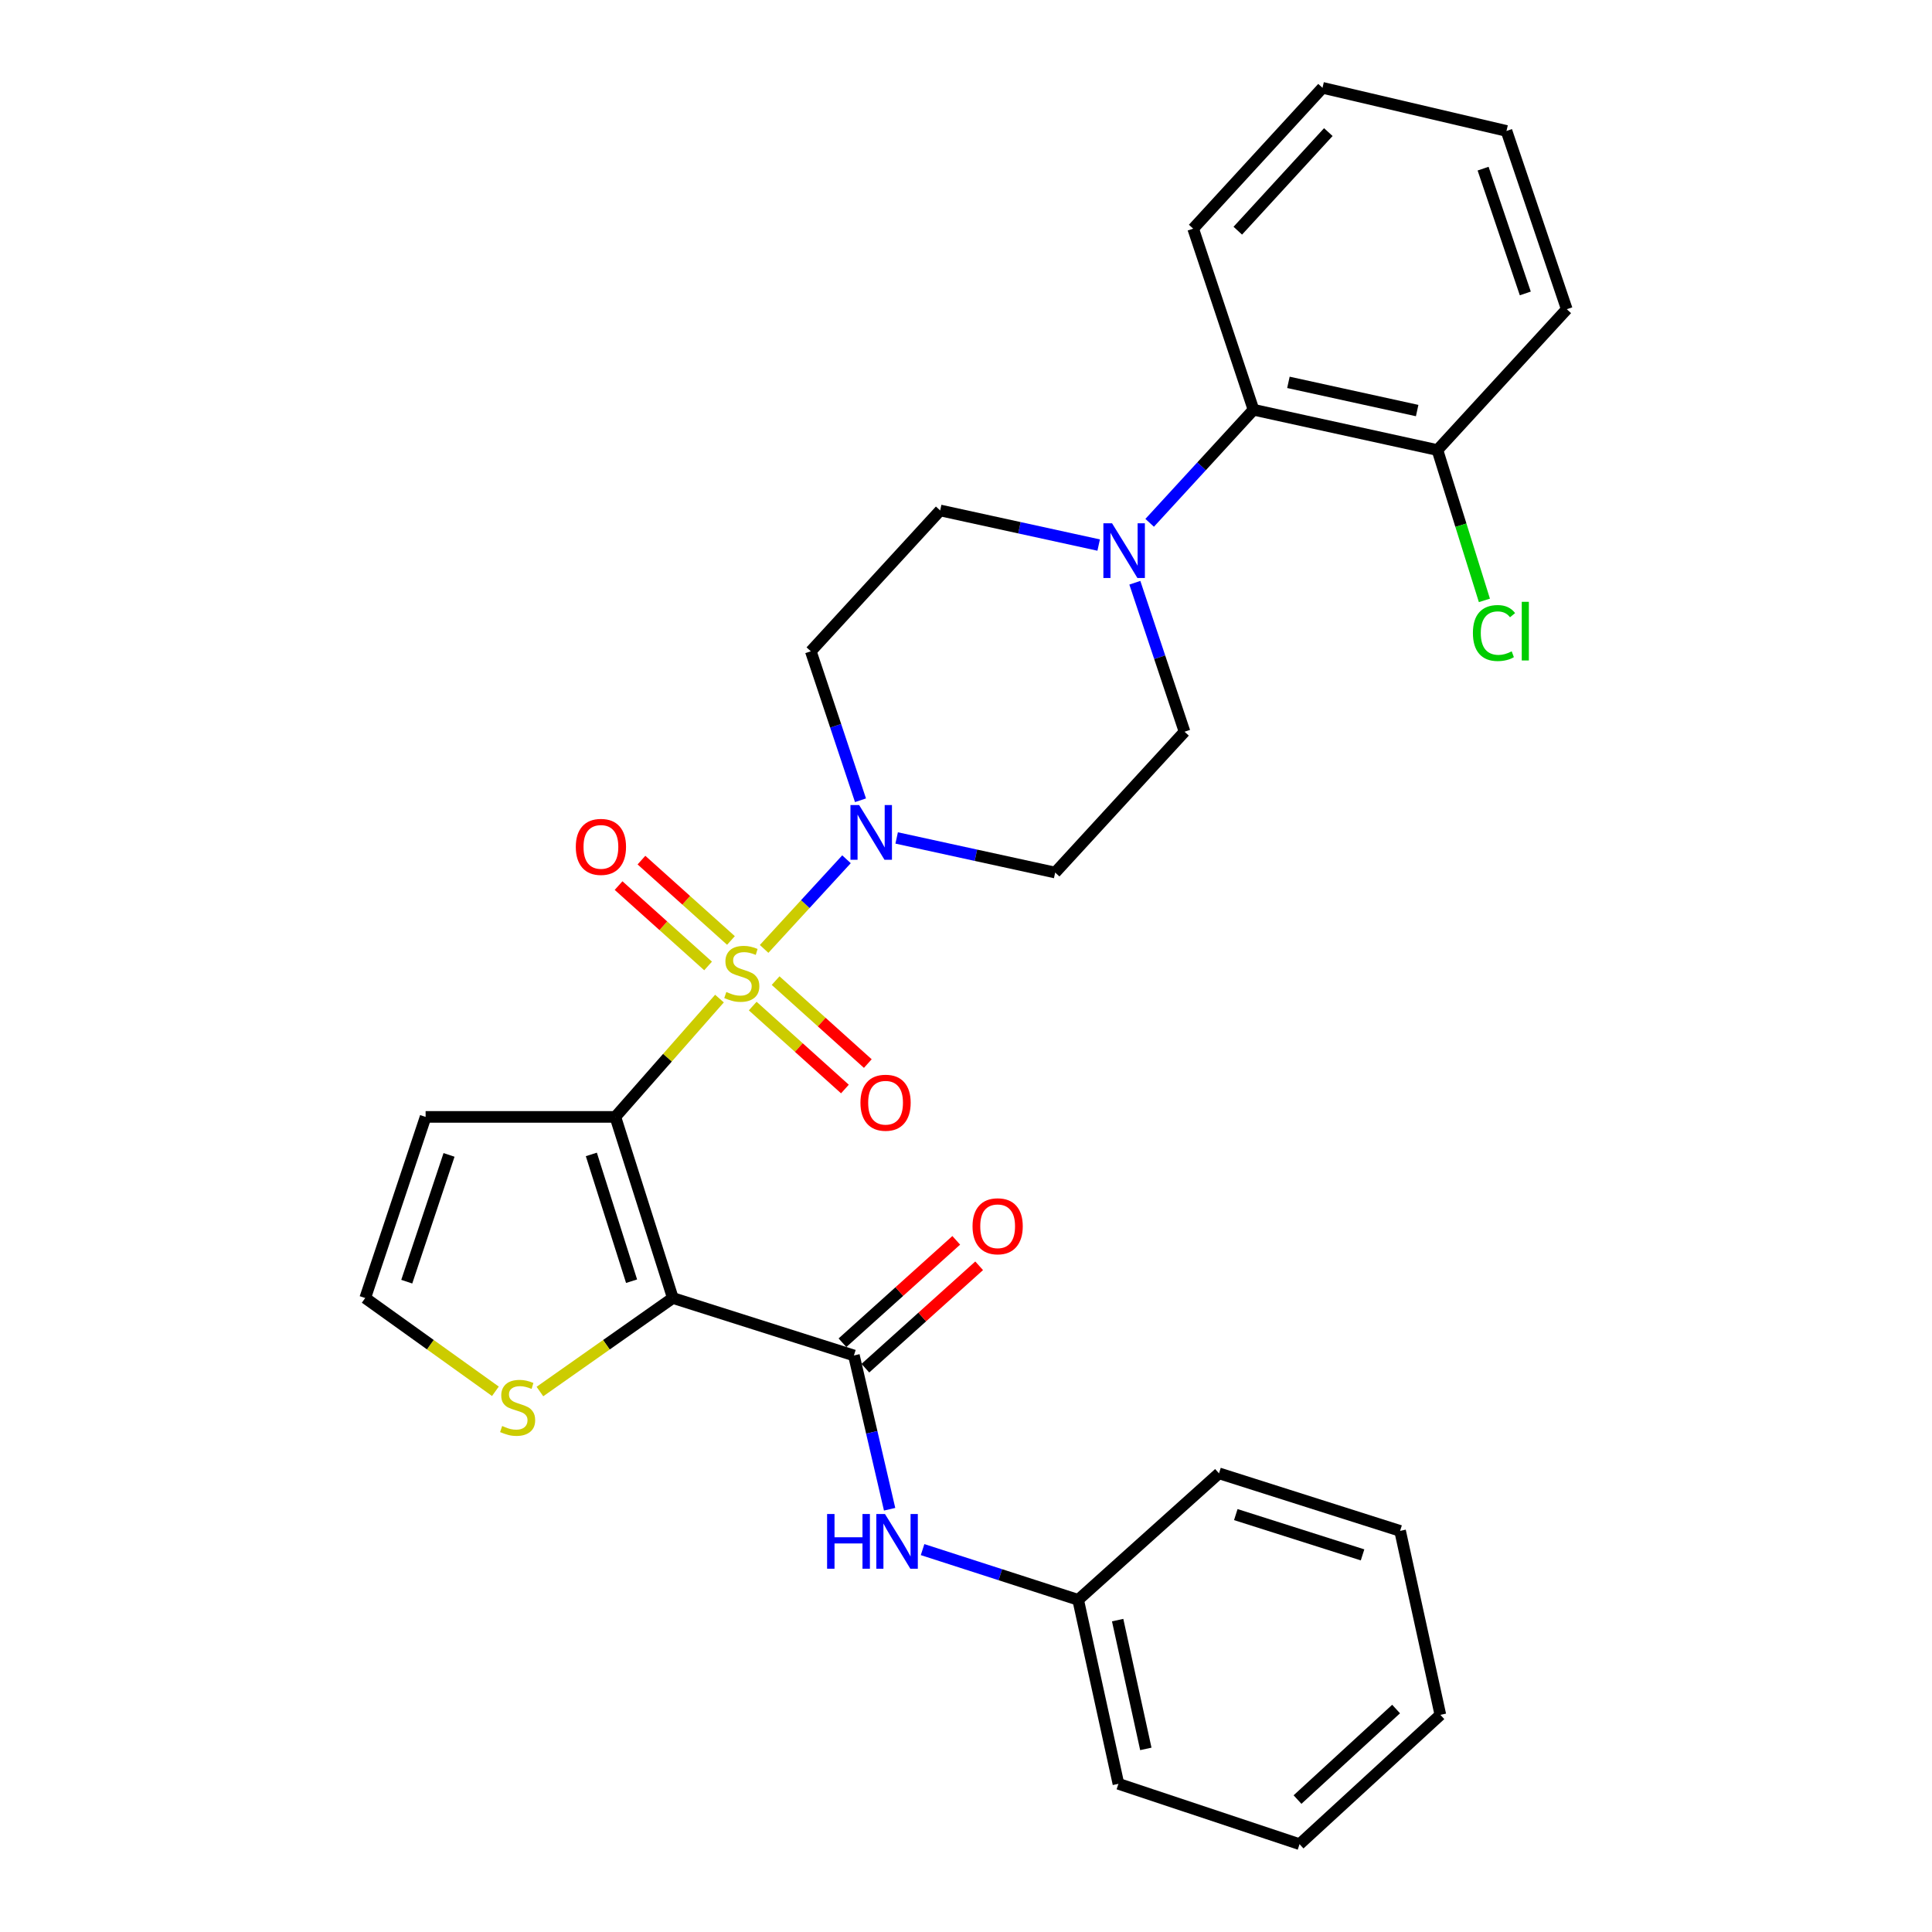<?xml version='1.0' encoding='iso-8859-1'?>
<svg version='1.1' baseProfile='full'
              xmlns='http://www.w3.org/2000/svg'
                      xmlns:rdkit='http://www.rdkit.org/xml'
                      xmlns:xlink='http://www.w3.org/1999/xlink'
                  xml:space='preserve'
width='1000px' height='1000px' viewBox='0 0 1000 1000'>
<!-- END OF HEADER -->
<rect style='opacity:1.0;fill:#FFFFFF;stroke:none' width='1000' height='1000' x='0' y='0'> </rect>
<path class='bond-0' d='M 372.395,516.865 L 345.45,547.486' style='fill:none;fill-rule:evenodd;stroke:#CCCC00;stroke-width:6px;stroke-linecap:butt;stroke-linejoin:miter;stroke-opacity:1' />
<path class='bond-0' d='M 345.45,547.486 L 318.505,578.107' style='fill:none;fill-rule:evenodd;stroke:#000000;stroke-width:6px;stroke-linecap:butt;stroke-linejoin:miter;stroke-opacity:1' />
<path class='bond-2' d='M 395.507,491.157 L 416.827,467.957' style='fill:none;fill-rule:evenodd;stroke:#CCCC00;stroke-width:6px;stroke-linecap:butt;stroke-linejoin:miter;stroke-opacity:1' />
<path class='bond-2' d='M 416.827,467.957 L 438.147,444.757' style='fill:none;fill-rule:evenodd;stroke:#0000FF;stroke-width:6px;stroke-linecap:butt;stroke-linejoin:miter;stroke-opacity:1' />
<path class='bond-8' d='M 378.341,486.787 L 355.178,465.991' style='fill:none;fill-rule:evenodd;stroke:#CCCC00;stroke-width:6px;stroke-linecap:butt;stroke-linejoin:miter;stroke-opacity:1' />
<path class='bond-8' d='M 355.178,465.991 L 332.014,445.195' style='fill:none;fill-rule:evenodd;stroke:#FF0000;stroke-width:6px;stroke-linecap:butt;stroke-linejoin:miter;stroke-opacity:1' />
<path class='bond-8' d='M 366.503,499.972 L 343.339,479.176' style='fill:none;fill-rule:evenodd;stroke:#CCCC00;stroke-width:6px;stroke-linecap:butt;stroke-linejoin:miter;stroke-opacity:1' />
<path class='bond-8' d='M 343.339,479.176 L 320.176,458.38' style='fill:none;fill-rule:evenodd;stroke:#FF0000;stroke-width:6px;stroke-linecap:butt;stroke-linejoin:miter;stroke-opacity:1' />
<path class='bond-9' d='M 389.608,520.739 L 413.468,542.206' style='fill:none;fill-rule:evenodd;stroke:#CCCC00;stroke-width:6px;stroke-linecap:butt;stroke-linejoin:miter;stroke-opacity:1' />
<path class='bond-9' d='M 413.468,542.206 L 437.328,563.673' style='fill:none;fill-rule:evenodd;stroke:#FF0000;stroke-width:6px;stroke-linecap:butt;stroke-linejoin:miter;stroke-opacity:1' />
<path class='bond-9' d='M 401.46,507.566 L 425.32,529.033' style='fill:none;fill-rule:evenodd;stroke:#CCCC00;stroke-width:6px;stroke-linecap:butt;stroke-linejoin:miter;stroke-opacity:1' />
<path class='bond-9' d='M 425.32,529.033 L 449.18,550.5' style='fill:none;fill-rule:evenodd;stroke:#FF0000;stroke-width:6px;stroke-linecap:butt;stroke-linejoin:miter;stroke-opacity:1' />
<path class='bond-1' d='M 318.505,578.107 L 348.255,671.848' style='fill:none;fill-rule:evenodd;stroke:#000000;stroke-width:6px;stroke-linecap:butt;stroke-linejoin:miter;stroke-opacity:1' />
<path class='bond-1' d='M 306.077,597.529 L 326.902,663.147' style='fill:none;fill-rule:evenodd;stroke:#000000;stroke-width:6px;stroke-linecap:butt;stroke-linejoin:miter;stroke-opacity:1' />
<path class='bond-6' d='M 318.505,578.107 L 220.295,578.107' style='fill:none;fill-rule:evenodd;stroke:#000000;stroke-width:6px;stroke-linecap:butt;stroke-linejoin:miter;stroke-opacity:1' />
<path class='bond-3' d='M 348.255,671.848 L 441.986,701.588' style='fill:none;fill-rule:evenodd;stroke:#000000;stroke-width:6px;stroke-linecap:butt;stroke-linejoin:miter;stroke-opacity:1' />
<path class='bond-5' d='M 348.255,671.848 L 313.857,696.053' style='fill:none;fill-rule:evenodd;stroke:#000000;stroke-width:6px;stroke-linecap:butt;stroke-linejoin:miter;stroke-opacity:1' />
<path class='bond-5' d='M 313.857,696.053 L 279.459,720.258' style='fill:none;fill-rule:evenodd;stroke:#CCCC00;stroke-width:6px;stroke-linecap:butt;stroke-linejoin:miter;stroke-opacity:1' />
<path class='bond-11' d='M 445.389,414.211 L 432.534,375.656' style='fill:none;fill-rule:evenodd;stroke:#0000FF;stroke-width:6px;stroke-linecap:butt;stroke-linejoin:miter;stroke-opacity:1' />
<path class='bond-11' d='M 432.534,375.656 L 419.678,337.101' style='fill:none;fill-rule:evenodd;stroke:#000000;stroke-width:6px;stroke-linecap:butt;stroke-linejoin:miter;stroke-opacity:1' />
<path class='bond-12' d='M 464.111,433.719 L 505.136,442.676' style='fill:none;fill-rule:evenodd;stroke:#0000FF;stroke-width:6px;stroke-linecap:butt;stroke-linejoin:miter;stroke-opacity:1' />
<path class='bond-12' d='M 505.136,442.676 L 546.161,451.633' style='fill:none;fill-rule:evenodd;stroke:#000000;stroke-width:6px;stroke-linecap:butt;stroke-linejoin:miter;stroke-opacity:1' />
<path class='bond-7' d='M 441.986,701.588 L 451.224,741.384' style='fill:none;fill-rule:evenodd;stroke:#000000;stroke-width:6px;stroke-linecap:butt;stroke-linejoin:miter;stroke-opacity:1' />
<path class='bond-7' d='M 451.224,741.384 L 460.463,781.18' style='fill:none;fill-rule:evenodd;stroke:#0000FF;stroke-width:6px;stroke-linecap:butt;stroke-linejoin:miter;stroke-opacity:1' />
<path class='bond-16' d='M 447.913,708.174 L 477.359,681.673' style='fill:none;fill-rule:evenodd;stroke:#000000;stroke-width:6px;stroke-linecap:butt;stroke-linejoin:miter;stroke-opacity:1' />
<path class='bond-16' d='M 477.359,681.673 L 506.806,655.172' style='fill:none;fill-rule:evenodd;stroke:#FF0000;stroke-width:6px;stroke-linecap:butt;stroke-linejoin:miter;stroke-opacity:1' />
<path class='bond-16' d='M 436.059,695.002 L 465.505,668.501' style='fill:none;fill-rule:evenodd;stroke:#000000;stroke-width:6px;stroke-linecap:butt;stroke-linejoin:miter;stroke-opacity:1' />
<path class='bond-16' d='M 465.505,668.501 L 494.952,642' style='fill:none;fill-rule:evenodd;stroke:#FF0000;stroke-width:6px;stroke-linecap:butt;stroke-linejoin:miter;stroke-opacity:1' />
<path class='bond-4' d='M 587.396,301.634 L 600.255,340.184' style='fill:none;fill-rule:evenodd;stroke:#0000FF;stroke-width:6px;stroke-linecap:butt;stroke-linejoin:miter;stroke-opacity:1' />
<path class='bond-4' d='M 600.255,340.184 L 613.115,378.734' style='fill:none;fill-rule:evenodd;stroke:#000000;stroke-width:6px;stroke-linecap:butt;stroke-linejoin:miter;stroke-opacity:1' />
<path class='bond-10' d='M 595.063,270.613 L 621.937,241.349' style='fill:none;fill-rule:evenodd;stroke:#0000FF;stroke-width:6px;stroke-linecap:butt;stroke-linejoin:miter;stroke-opacity:1' />
<path class='bond-10' d='M 621.937,241.349 L 648.811,212.084' style='fill:none;fill-rule:evenodd;stroke:#000000;stroke-width:6px;stroke-linecap:butt;stroke-linejoin:miter;stroke-opacity:1' />
<path class='bond-29' d='M 568.672,282.125 L 527.651,273.163' style='fill:none;fill-rule:evenodd;stroke:#0000FF;stroke-width:6px;stroke-linecap:butt;stroke-linejoin:miter;stroke-opacity:1' />
<path class='bond-29' d='M 527.651,273.163 L 486.631,264.202' style='fill:none;fill-rule:evenodd;stroke:#000000;stroke-width:6px;stroke-linecap:butt;stroke-linejoin:miter;stroke-opacity:1' />
<path class='bond-30' d='M 256.417,720.13 L 222.728,695.989' style='fill:none;fill-rule:evenodd;stroke:#CCCC00;stroke-width:6px;stroke-linecap:butt;stroke-linejoin:miter;stroke-opacity:1' />
<path class='bond-30' d='M 222.728,695.989 L 189.038,671.848' style='fill:none;fill-rule:evenodd;stroke:#000000;stroke-width:6px;stroke-linecap:butt;stroke-linejoin:miter;stroke-opacity:1' />
<path class='bond-13' d='M 220.295,578.107 L 189.038,671.848' style='fill:none;fill-rule:evenodd;stroke:#000000;stroke-width:6px;stroke-linecap:butt;stroke-linejoin:miter;stroke-opacity:1' />
<path class='bond-13' d='M 232.417,597.773 L 210.537,663.392' style='fill:none;fill-rule:evenodd;stroke:#000000;stroke-width:6px;stroke-linecap:butt;stroke-linejoin:miter;stroke-opacity:1' />
<path class='bond-18' d='M 477.525,802.072 L 517.79,815.072' style='fill:none;fill-rule:evenodd;stroke:#0000FF;stroke-width:6px;stroke-linecap:butt;stroke-linejoin:miter;stroke-opacity:1' />
<path class='bond-18' d='M 517.79,815.072 L 558.054,828.072' style='fill:none;fill-rule:evenodd;stroke:#000000;stroke-width:6px;stroke-linecap:butt;stroke-linejoin:miter;stroke-opacity:1' />
<path class='bond-17' d='M 648.811,212.084 L 744.009,232.945' style='fill:none;fill-rule:evenodd;stroke:#000000;stroke-width:6px;stroke-linecap:butt;stroke-linejoin:miter;stroke-opacity:1' />
<path class='bond-17' d='M 666.884,197.904 L 733.522,212.506' style='fill:none;fill-rule:evenodd;stroke:#000000;stroke-width:6px;stroke-linecap:butt;stroke-linejoin:miter;stroke-opacity:1' />
<path class='bond-20' d='M 648.811,212.084 L 617.584,118.354' style='fill:none;fill-rule:evenodd;stroke:#000000;stroke-width:6px;stroke-linecap:butt;stroke-linejoin:miter;stroke-opacity:1' />
<path class='bond-14' d='M 419.678,337.101 L 486.631,264.202' style='fill:none;fill-rule:evenodd;stroke:#000000;stroke-width:6px;stroke-linecap:butt;stroke-linejoin:miter;stroke-opacity:1' />
<path class='bond-15' d='M 546.161,451.633 L 613.115,378.734' style='fill:none;fill-rule:evenodd;stroke:#000000;stroke-width:6px;stroke-linecap:butt;stroke-linejoin:miter;stroke-opacity:1' />
<path class='bond-19' d='M 744.009,232.945 L 756.166,271.853' style='fill:none;fill-rule:evenodd;stroke:#000000;stroke-width:6px;stroke-linecap:butt;stroke-linejoin:miter;stroke-opacity:1' />
<path class='bond-19' d='M 756.166,271.853 L 768.323,310.761' style='fill:none;fill-rule:evenodd;stroke:#00CC00;stroke-width:6px;stroke-linecap:butt;stroke-linejoin:miter;stroke-opacity:1' />
<path class='bond-21' d='M 744.009,232.945 L 810.962,160.046' style='fill:none;fill-rule:evenodd;stroke:#000000;stroke-width:6px;stroke-linecap:butt;stroke-linejoin:miter;stroke-opacity:1' />
<path class='bond-22' d='M 558.054,828.072 L 578.895,923.299' style='fill:none;fill-rule:evenodd;stroke:#000000;stroke-width:6px;stroke-linecap:butt;stroke-linejoin:miter;stroke-opacity:1' />
<path class='bond-22' d='M 578.49,838.567 L 593.079,905.226' style='fill:none;fill-rule:evenodd;stroke:#000000;stroke-width:6px;stroke-linecap:butt;stroke-linejoin:miter;stroke-opacity:1' />
<path class='bond-23' d='M 558.054,828.072 L 630.953,762.595' style='fill:none;fill-rule:evenodd;stroke:#000000;stroke-width:6px;stroke-linecap:butt;stroke-linejoin:miter;stroke-opacity:1' />
<path class='bond-24' d='M 617.584,118.354 L 684.527,45.455' style='fill:none;fill-rule:evenodd;stroke:#000000;stroke-width:6px;stroke-linecap:butt;stroke-linejoin:miter;stroke-opacity:1' />
<path class='bond-24' d='M 640.678,119.405 L 687.538,68.375' style='fill:none;fill-rule:evenodd;stroke:#000000;stroke-width:6px;stroke-linecap:butt;stroke-linejoin:miter;stroke-opacity:1' />
<path class='bond-31' d='M 810.962,160.046 L 779.754,67.772' style='fill:none;fill-rule:evenodd;stroke:#000000;stroke-width:6px;stroke-linecap:butt;stroke-linejoin:miter;stroke-opacity:1' />
<path class='bond-31' d='M 789.494,151.882 L 767.649,87.29' style='fill:none;fill-rule:evenodd;stroke:#000000;stroke-width:6px;stroke-linecap:butt;stroke-linejoin:miter;stroke-opacity:1' />
<path class='bond-27' d='M 578.895,923.299 L 672.645,954.545' style='fill:none;fill-rule:evenodd;stroke:#000000;stroke-width:6px;stroke-linecap:butt;stroke-linejoin:miter;stroke-opacity:1' />
<path class='bond-26' d='M 630.953,762.595 L 724.684,792.385' style='fill:none;fill-rule:evenodd;stroke:#000000;stroke-width:6px;stroke-linecap:butt;stroke-linejoin:miter;stroke-opacity:1' />
<path class='bond-26' d='M 639.645,783.952 L 705.257,804.804' style='fill:none;fill-rule:evenodd;stroke:#000000;stroke-width:6px;stroke-linecap:butt;stroke-linejoin:miter;stroke-opacity:1' />
<path class='bond-25' d='M 684.527,45.455 L 779.754,67.772' style='fill:none;fill-rule:evenodd;stroke:#000000;stroke-width:6px;stroke-linecap:butt;stroke-linejoin:miter;stroke-opacity:1' />
<path class='bond-28' d='M 724.684,792.385 L 745.534,887.602' style='fill:none;fill-rule:evenodd;stroke:#000000;stroke-width:6px;stroke-linecap:butt;stroke-linejoin:miter;stroke-opacity:1' />
<path class='bond-32' d='M 672.645,954.545 L 745.534,887.602' style='fill:none;fill-rule:evenodd;stroke:#000000;stroke-width:6px;stroke-linecap:butt;stroke-linejoin:miter;stroke-opacity:1' />
<path class='bond-32' d='M 671.592,931.453 L 722.615,884.592' style='fill:none;fill-rule:evenodd;stroke:#000000;stroke-width:6px;stroke-linecap:butt;stroke-linejoin:miter;stroke-opacity:1' />
<path  class='atom-0' d='M 375.952 513.451
Q 376.272 513.571, 377.592 514.131
Q 378.912 514.691, 380.352 515.051
Q 381.832 515.371, 383.272 515.371
Q 385.952 515.371, 387.512 514.091
Q 389.072 512.771, 389.072 510.491
Q 389.072 508.931, 388.272 507.971
Q 387.512 507.011, 386.312 506.491
Q 385.112 505.971, 383.112 505.371
Q 380.592 504.611, 379.072 503.891
Q 377.592 503.171, 376.512 501.651
Q 375.472 500.131, 375.472 497.571
Q 375.472 494.011, 377.872 491.811
Q 380.312 489.611, 385.112 489.611
Q 388.392 489.611, 392.112 491.171
L 391.192 494.251
Q 387.792 492.851, 385.232 492.851
Q 382.472 492.851, 380.952 494.011
Q 379.432 495.131, 379.472 497.091
Q 379.472 498.611, 380.232 499.531
Q 381.032 500.451, 382.152 500.971
Q 383.312 501.491, 385.232 502.091
Q 387.792 502.891, 389.312 503.691
Q 390.832 504.491, 391.912 506.131
Q 393.032 507.731, 393.032 510.491
Q 393.032 514.411, 390.392 516.531
Q 387.792 518.611, 383.432 518.611
Q 380.912 518.611, 378.992 518.051
Q 377.112 517.531, 374.872 516.611
L 375.952 513.451
' fill='#CCCC00'/>
<path  class='atom-3' d='M 444.674 416.682
L 453.954 431.682
Q 454.874 433.162, 456.354 435.842
Q 457.834 438.522, 457.914 438.682
L 457.914 416.682
L 461.674 416.682
L 461.674 445.002
L 457.794 445.002
L 447.834 428.602
Q 446.674 426.682, 445.434 424.482
Q 444.234 422.282, 443.874 421.602
L 443.874 445.002
L 440.194 445.002
L 440.194 416.682
L 444.674 416.682
' fill='#0000FF'/>
<path  class='atom-5' d='M 575.588 270.844
L 584.868 285.844
Q 585.788 287.324, 587.268 290.004
Q 588.748 292.684, 588.828 292.844
L 588.828 270.844
L 592.588 270.844
L 592.588 299.164
L 588.708 299.164
L 578.748 282.764
Q 577.588 280.844, 576.348 278.644
Q 575.148 276.444, 574.788 275.764
L 574.788 299.164
L 571.108 299.164
L 571.108 270.844
L 575.588 270.844
' fill='#0000FF'/>
<path  class='atom-6' d='M 259.923 738.095
Q 260.243 738.215, 261.563 738.775
Q 262.883 739.335, 264.323 739.695
Q 265.803 740.015, 267.243 740.015
Q 269.923 740.015, 271.483 738.735
Q 273.043 737.415, 273.043 735.135
Q 273.043 733.575, 272.243 732.615
Q 271.483 731.655, 270.283 731.135
Q 269.083 730.615, 267.083 730.015
Q 264.563 729.255, 263.043 728.535
Q 261.563 727.815, 260.483 726.295
Q 259.443 724.775, 259.443 722.215
Q 259.443 718.655, 261.843 716.455
Q 264.283 714.255, 269.083 714.255
Q 272.363 714.255, 276.083 715.815
L 275.163 718.895
Q 271.763 717.495, 269.203 717.495
Q 266.443 717.495, 264.923 718.655
Q 263.403 719.775, 263.443 721.735
Q 263.443 723.255, 264.203 724.175
Q 265.003 725.095, 266.123 725.615
Q 267.283 726.135, 269.203 726.735
Q 271.763 727.535, 273.283 728.335
Q 274.803 729.135, 275.883 730.775
Q 277.003 732.375, 277.003 735.135
Q 277.003 739.055, 274.363 741.175
Q 271.763 743.255, 267.403 743.255
Q 264.883 743.255, 262.963 742.695
Q 261.083 742.175, 258.843 741.255
L 259.923 738.095
' fill='#CCCC00'/>
<path  class='atom-8' d='M 428.103 783.649
L 431.943 783.649
L 431.943 795.689
L 446.423 795.689
L 446.423 783.649
L 450.263 783.649
L 450.263 811.969
L 446.423 811.969
L 446.423 798.889
L 431.943 798.889
L 431.943 811.969
L 428.103 811.969
L 428.103 783.649
' fill='#0000FF'/>
<path  class='atom-8' d='M 458.063 783.649
L 467.343 798.649
Q 468.263 800.129, 469.743 802.809
Q 471.223 805.489, 471.303 805.649
L 471.303 783.649
L 475.063 783.649
L 475.063 811.969
L 471.183 811.969
L 461.223 795.569
Q 460.063 793.649, 458.823 791.449
Q 457.623 789.249, 457.263 788.569
L 457.263 811.969
L 453.583 811.969
L 453.583 783.649
L 458.063 783.649
' fill='#0000FF'/>
<path  class='atom-9' d='M 298.033 438.344
Q 298.033 431.544, 301.393 427.744
Q 304.753 423.944, 311.033 423.944
Q 317.313 423.944, 320.673 427.744
Q 324.033 431.544, 324.033 438.344
Q 324.033 445.224, 320.633 449.144
Q 317.233 453.024, 311.033 453.024
Q 304.793 453.024, 301.393 449.144
Q 298.033 445.264, 298.033 438.344
M 311.033 449.824
Q 315.353 449.824, 317.673 446.944
Q 320.033 444.024, 320.033 438.344
Q 320.033 432.784, 317.673 429.984
Q 315.353 427.144, 311.033 427.144
Q 306.713 427.144, 304.353 429.944
Q 302.033 432.744, 302.033 438.344
Q 302.033 444.064, 304.353 446.944
Q 306.713 449.824, 311.033 449.824
' fill='#FF0000'/>
<path  class='atom-10' d='M 445.367 570.764
Q 445.367 563.964, 448.727 560.164
Q 452.087 556.364, 458.367 556.364
Q 464.647 556.364, 468.007 560.164
Q 471.367 563.964, 471.367 570.764
Q 471.367 577.644, 467.967 581.564
Q 464.567 585.444, 458.367 585.444
Q 452.127 585.444, 448.727 581.564
Q 445.367 577.684, 445.367 570.764
M 458.367 582.244
Q 462.687 582.244, 465.007 579.364
Q 467.367 576.444, 467.367 570.764
Q 467.367 565.204, 465.007 562.404
Q 462.687 559.564, 458.367 559.564
Q 454.047 559.564, 451.687 562.364
Q 449.367 565.164, 449.367 570.764
Q 449.367 576.484, 451.687 579.364
Q 454.047 582.244, 458.367 582.244
' fill='#FF0000'/>
<path  class='atom-17' d='M 503.381 634.715
Q 503.381 627.915, 506.741 624.115
Q 510.101 620.315, 516.381 620.315
Q 522.661 620.315, 526.021 624.115
Q 529.381 627.915, 529.381 634.715
Q 529.381 641.595, 525.981 645.515
Q 522.581 649.395, 516.381 649.395
Q 510.141 649.395, 506.741 645.515
Q 503.381 641.635, 503.381 634.715
M 516.381 646.195
Q 520.701 646.195, 523.021 643.315
Q 525.381 640.395, 525.381 634.715
Q 525.381 629.155, 523.021 626.355
Q 520.701 623.515, 516.381 623.515
Q 512.061 623.515, 509.701 626.315
Q 507.381 629.115, 507.381 634.715
Q 507.381 640.435, 509.701 643.315
Q 512.061 646.195, 516.381 646.195
' fill='#FF0000'/>
<path  class='atom-20' d='M 762.376 327.656
Q 762.376 320.616, 765.656 316.936
Q 768.976 313.216, 775.256 313.216
Q 781.096 313.216, 784.216 317.336
L 781.576 319.496
Q 779.296 316.496, 775.256 316.496
Q 770.976 316.496, 768.696 319.376
Q 766.456 322.216, 766.456 327.656
Q 766.456 333.256, 768.776 336.136
Q 771.136 339.016, 775.696 339.016
Q 778.816 339.016, 782.456 337.136
L 783.576 340.136
Q 782.096 341.096, 779.856 341.656
Q 777.616 342.216, 775.136 342.216
Q 768.976 342.216, 765.656 338.456
Q 762.376 334.696, 762.376 327.656
' fill='#00CC00'/>
<path  class='atom-20' d='M 787.656 311.496
L 791.336 311.496
L 791.336 341.856
L 787.656 341.856
L 787.656 311.496
' fill='#00CC00'/>
</svg>
